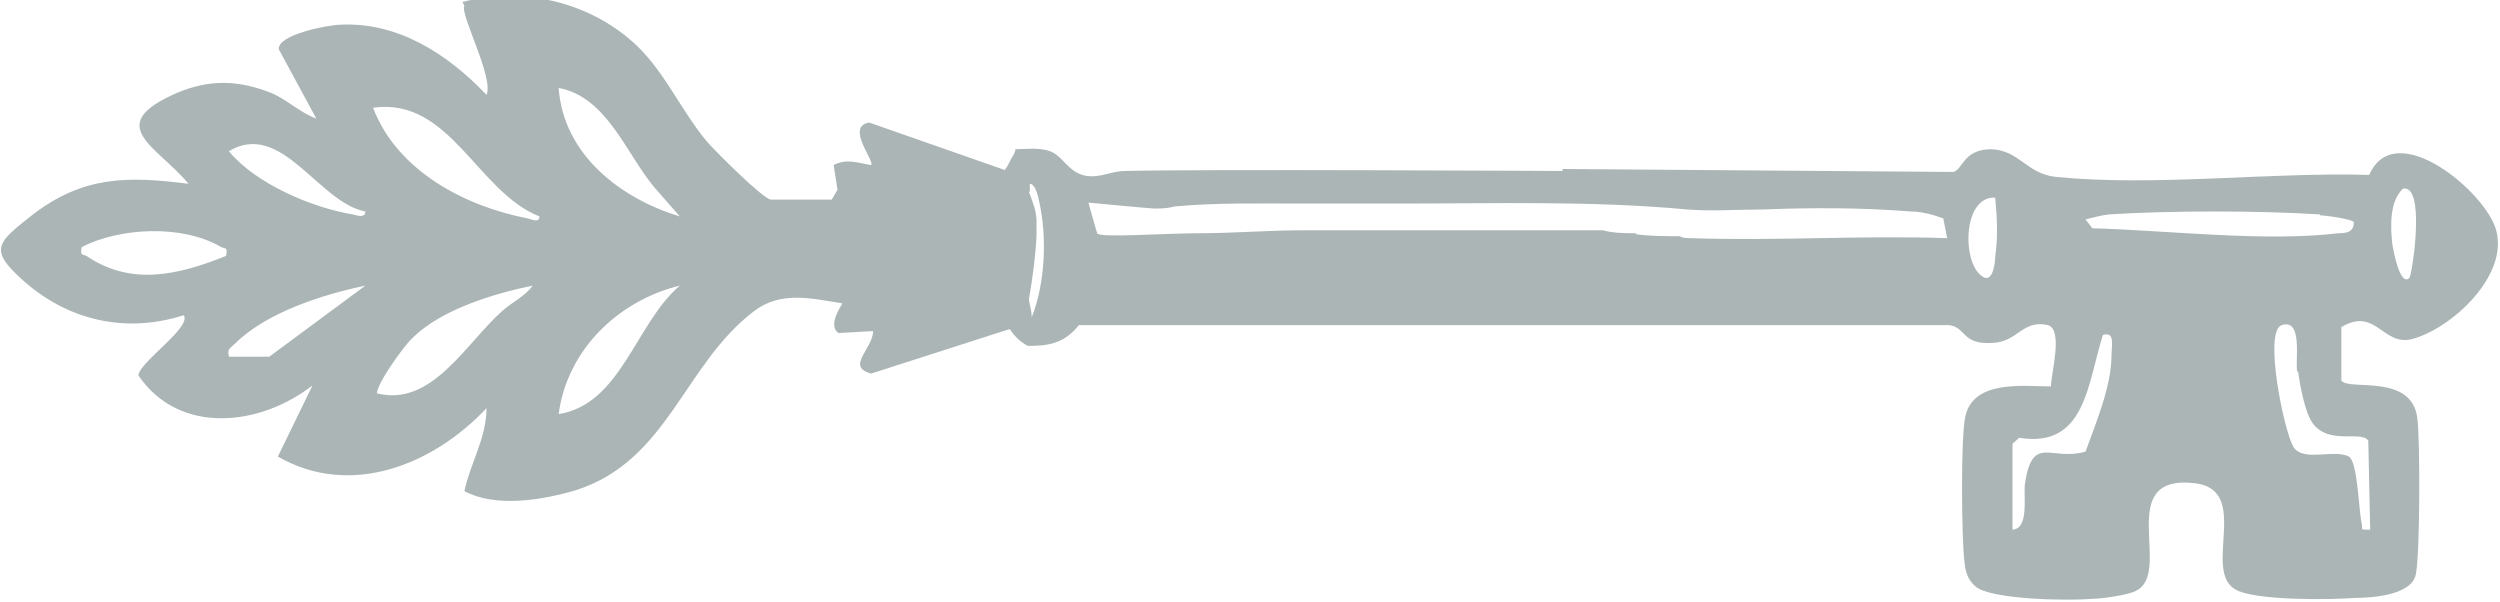 <svg xmlns="http://www.w3.org/2000/svg" width="54" height="13" viewBox="0 0 54 13" fill="none"><g clip-path="url(#clip0_322_4255)"><path d="M10.031 0.128C9.928 0.299 10.675 1.686 10.509 2.049C9.678 1.174 8.598 0.47 7.352 0.534C7.103 0.534 5.982 0.747 6.023 1.067L6.833 2.562C6.48 2.433 6.21 2.156 5.857 2.007C5.151 1.729 4.528 1.708 3.822 2.007C2.202 2.711 3.406 3.159 4.071 3.97C2.742 3.8 1.786 3.8 0.685 4.653C-0.042 5.23 -0.249 5.379 0.457 6.02C1.433 6.916 2.7 7.215 3.967 6.809C4.154 7.066 2.991 7.834 2.991 8.112C3.884 9.414 5.628 9.2 6.75 8.325L6.002 9.862C7.56 10.759 9.346 10.054 10.509 8.816C10.509 9.456 10.156 10.011 10.031 10.609C10.717 10.972 11.714 10.801 12.441 10.588C14.435 9.947 14.767 7.877 16.283 6.724C16.865 6.276 17.529 6.447 18.194 6.553C18.194 6.575 17.861 7.023 18.111 7.194L18.858 7.151C18.858 7.535 18.256 7.919 18.817 8.069L21.808 7.108C21.912 7.258 22.036 7.386 22.202 7.471C22.576 7.471 22.971 7.45 23.303 7.023H34.332L42.099 7.023C42.473 7.066 42.369 7.45 43.034 7.407C43.595 7.386 43.678 6.895 44.239 7.023C44.571 7.13 44.301 8.069 44.301 8.346C43.699 8.346 42.639 8.197 42.452 8.987C42.349 9.435 42.369 11.612 42.431 12.125C42.452 12.338 42.494 12.509 42.66 12.658C42.971 12.957 44.695 12.979 45.173 12.936C45.381 12.936 45.983 12.851 46.129 12.765C46.959 12.381 45.63 10.225 47.416 10.438C48.621 10.588 47.582 12.296 48.268 12.722C48.662 12.979 50.345 12.957 50.864 12.915C51.258 12.915 52.048 12.851 52.172 12.445C52.276 12.125 52.276 9.456 52.214 9.03C52.089 8.048 50.718 8.453 50.573 8.218V7.066C51.321 6.617 51.466 7.493 52.11 7.322C52.962 7.087 54.187 5.956 53.917 4.974C53.709 4.163 51.736 2.497 51.175 3.778C49.036 3.714 46.544 4.034 44.405 3.821C43.782 3.757 43.615 3.245 43.013 3.223C42.39 3.223 42.39 3.693 42.182 3.714L33.75 3.65V3.693C33.501 3.693 26.065 3.65 24.3 3.693C24.009 3.693 23.781 3.842 23.469 3.8C23.075 3.736 22.971 3.373 22.68 3.266C22.431 3.181 22.181 3.223 21.932 3.223C21.932 3.287 21.891 3.351 21.849 3.415C21.808 3.501 21.766 3.586 21.704 3.672L18.775 2.647C18.256 2.732 18.9 3.479 18.817 3.565C18.526 3.522 18.298 3.415 18.007 3.565L18.09 4.098L17.965 4.312H16.657C16.491 4.312 15.431 3.245 15.265 3.053C14.663 2.327 14.31 1.43 13.583 0.832C12.586 -4.673e-05 11.215 -0.278 9.99 0.043L10.031 0.128ZM43.47 11.442V9.585L43.615 9.456C45.048 9.691 45.09 8.282 45.422 7.236C45.692 7.151 45.609 7.471 45.609 7.663C45.609 8.346 45.277 9.115 45.048 9.755C44.301 9.969 43.906 9.371 43.74 10.438C43.699 10.716 43.844 11.442 43.449 11.442H43.47ZM49.639 8.026C49.68 8.325 49.784 8.901 49.95 9.136C50.303 9.627 51.009 9.286 51.155 9.52L51.196 11.442C50.947 11.442 51.051 11.442 51.009 11.292C50.947 10.993 50.926 9.99 50.739 9.862C50.407 9.691 49.742 9.99 49.535 9.649C49.327 9.286 48.891 7.151 49.285 7.023C49.742 6.874 49.576 7.749 49.618 8.026H49.639ZM7.622 4.632C6.729 4.483 5.525 3.97 4.943 3.266C6.085 2.583 6.875 4.376 7.892 4.568C7.892 4.718 7.705 4.653 7.622 4.632ZM11.402 4.718C10.052 4.461 8.578 3.693 8.058 2.327C9.72 2.092 10.302 4.141 11.652 4.675C11.652 4.824 11.485 4.739 11.402 4.718ZM1.869 5.529C1.786 5.486 1.724 5.529 1.765 5.337C2.596 4.91 3.946 4.846 4.777 5.337C4.881 5.379 4.922 5.337 4.881 5.529C3.863 5.934 2.845 6.19 1.869 5.529ZM4.943 7.685C4.902 7.535 4.985 7.514 5.068 7.429C5.753 6.745 6.978 6.361 7.892 6.169L5.815 7.706H4.943V7.685ZM8.142 8.496C8.142 8.282 8.723 7.471 8.91 7.3C9.533 6.681 10.675 6.34 11.506 6.169C11.34 6.404 11.049 6.532 10.841 6.724C10.052 7.429 9.325 8.795 8.142 8.496ZM12.067 8.944C12.254 7.535 13.375 6.489 14.684 6.169C13.729 6.98 13.417 8.731 12.067 8.944ZM52.048 5.998C51.84 6.212 51.695 5.401 51.674 5.273C51.632 4.888 51.611 4.355 51.902 4.077C52.38 3.97 52.131 5.763 52.048 5.998ZM35.349 5.038C35.1 5.038 34.851 5.038 34.622 4.974C33.522 4.974 29.139 4.974 28.142 4.974C27.395 4.974 26.647 5.038 25.899 5.038C25.151 5.038 23.718 5.144 23.698 5.038C23.698 5.038 23.511 4.397 23.511 4.376C23.511 4.376 24.84 4.504 24.923 4.504C25.069 4.504 25.214 4.504 25.359 4.461C26.252 4.376 27.187 4.397 28.08 4.397C28.973 4.397 29.513 4.397 30.219 4.397C32.296 4.397 34.394 4.333 36.45 4.525C36.99 4.568 37.509 4.525 38.07 4.525C39.129 4.483 40.209 4.483 41.269 4.568C41.497 4.568 41.746 4.632 41.975 4.718L42.058 5.144C40.209 5.08 38.361 5.208 36.512 5.144C36.429 5.144 36.346 5.144 36.284 5.102C35.993 5.102 35.64 5.102 35.328 5.059L35.349 5.038ZM43.096 4.269C43.138 4.696 43.158 5.123 43.096 5.55C43.096 5.657 43.055 6.062 42.868 5.998C42.369 5.785 42.369 4.227 43.096 4.269ZM50.137 4.653C50.241 4.653 50.843 4.739 50.843 4.803C50.843 5.016 50.677 5.038 50.511 5.038C48.911 5.23 46.814 4.974 45.194 4.931L45.048 4.739C45.215 4.696 45.381 4.653 45.547 4.632C46.835 4.547 48.828 4.547 50.116 4.632V4.653H50.137ZM22.244 4.141C22.244 4.077 22.244 4.034 22.244 3.97C22.369 3.97 22.431 4.269 22.451 4.376C22.618 5.123 22.576 6.126 22.285 6.852C22.285 6.724 22.244 6.596 22.223 6.468C22.306 5.998 22.369 5.529 22.389 5.08V4.782C22.389 4.568 22.306 4.355 22.223 4.141H22.244ZM14.123 4.034L14.684 4.675C13.417 4.291 12.171 3.351 12.067 1.9C13.105 2.092 13.521 3.309 14.123 4.034Z" fill="#ABB5B5"></path></g><defs><clipPath id="clip0_322_4255"><rect width="13" height="54" fill="white" transform="matrix(0 -1 1 0 0 13)"></rect></clipPath></defs></svg>